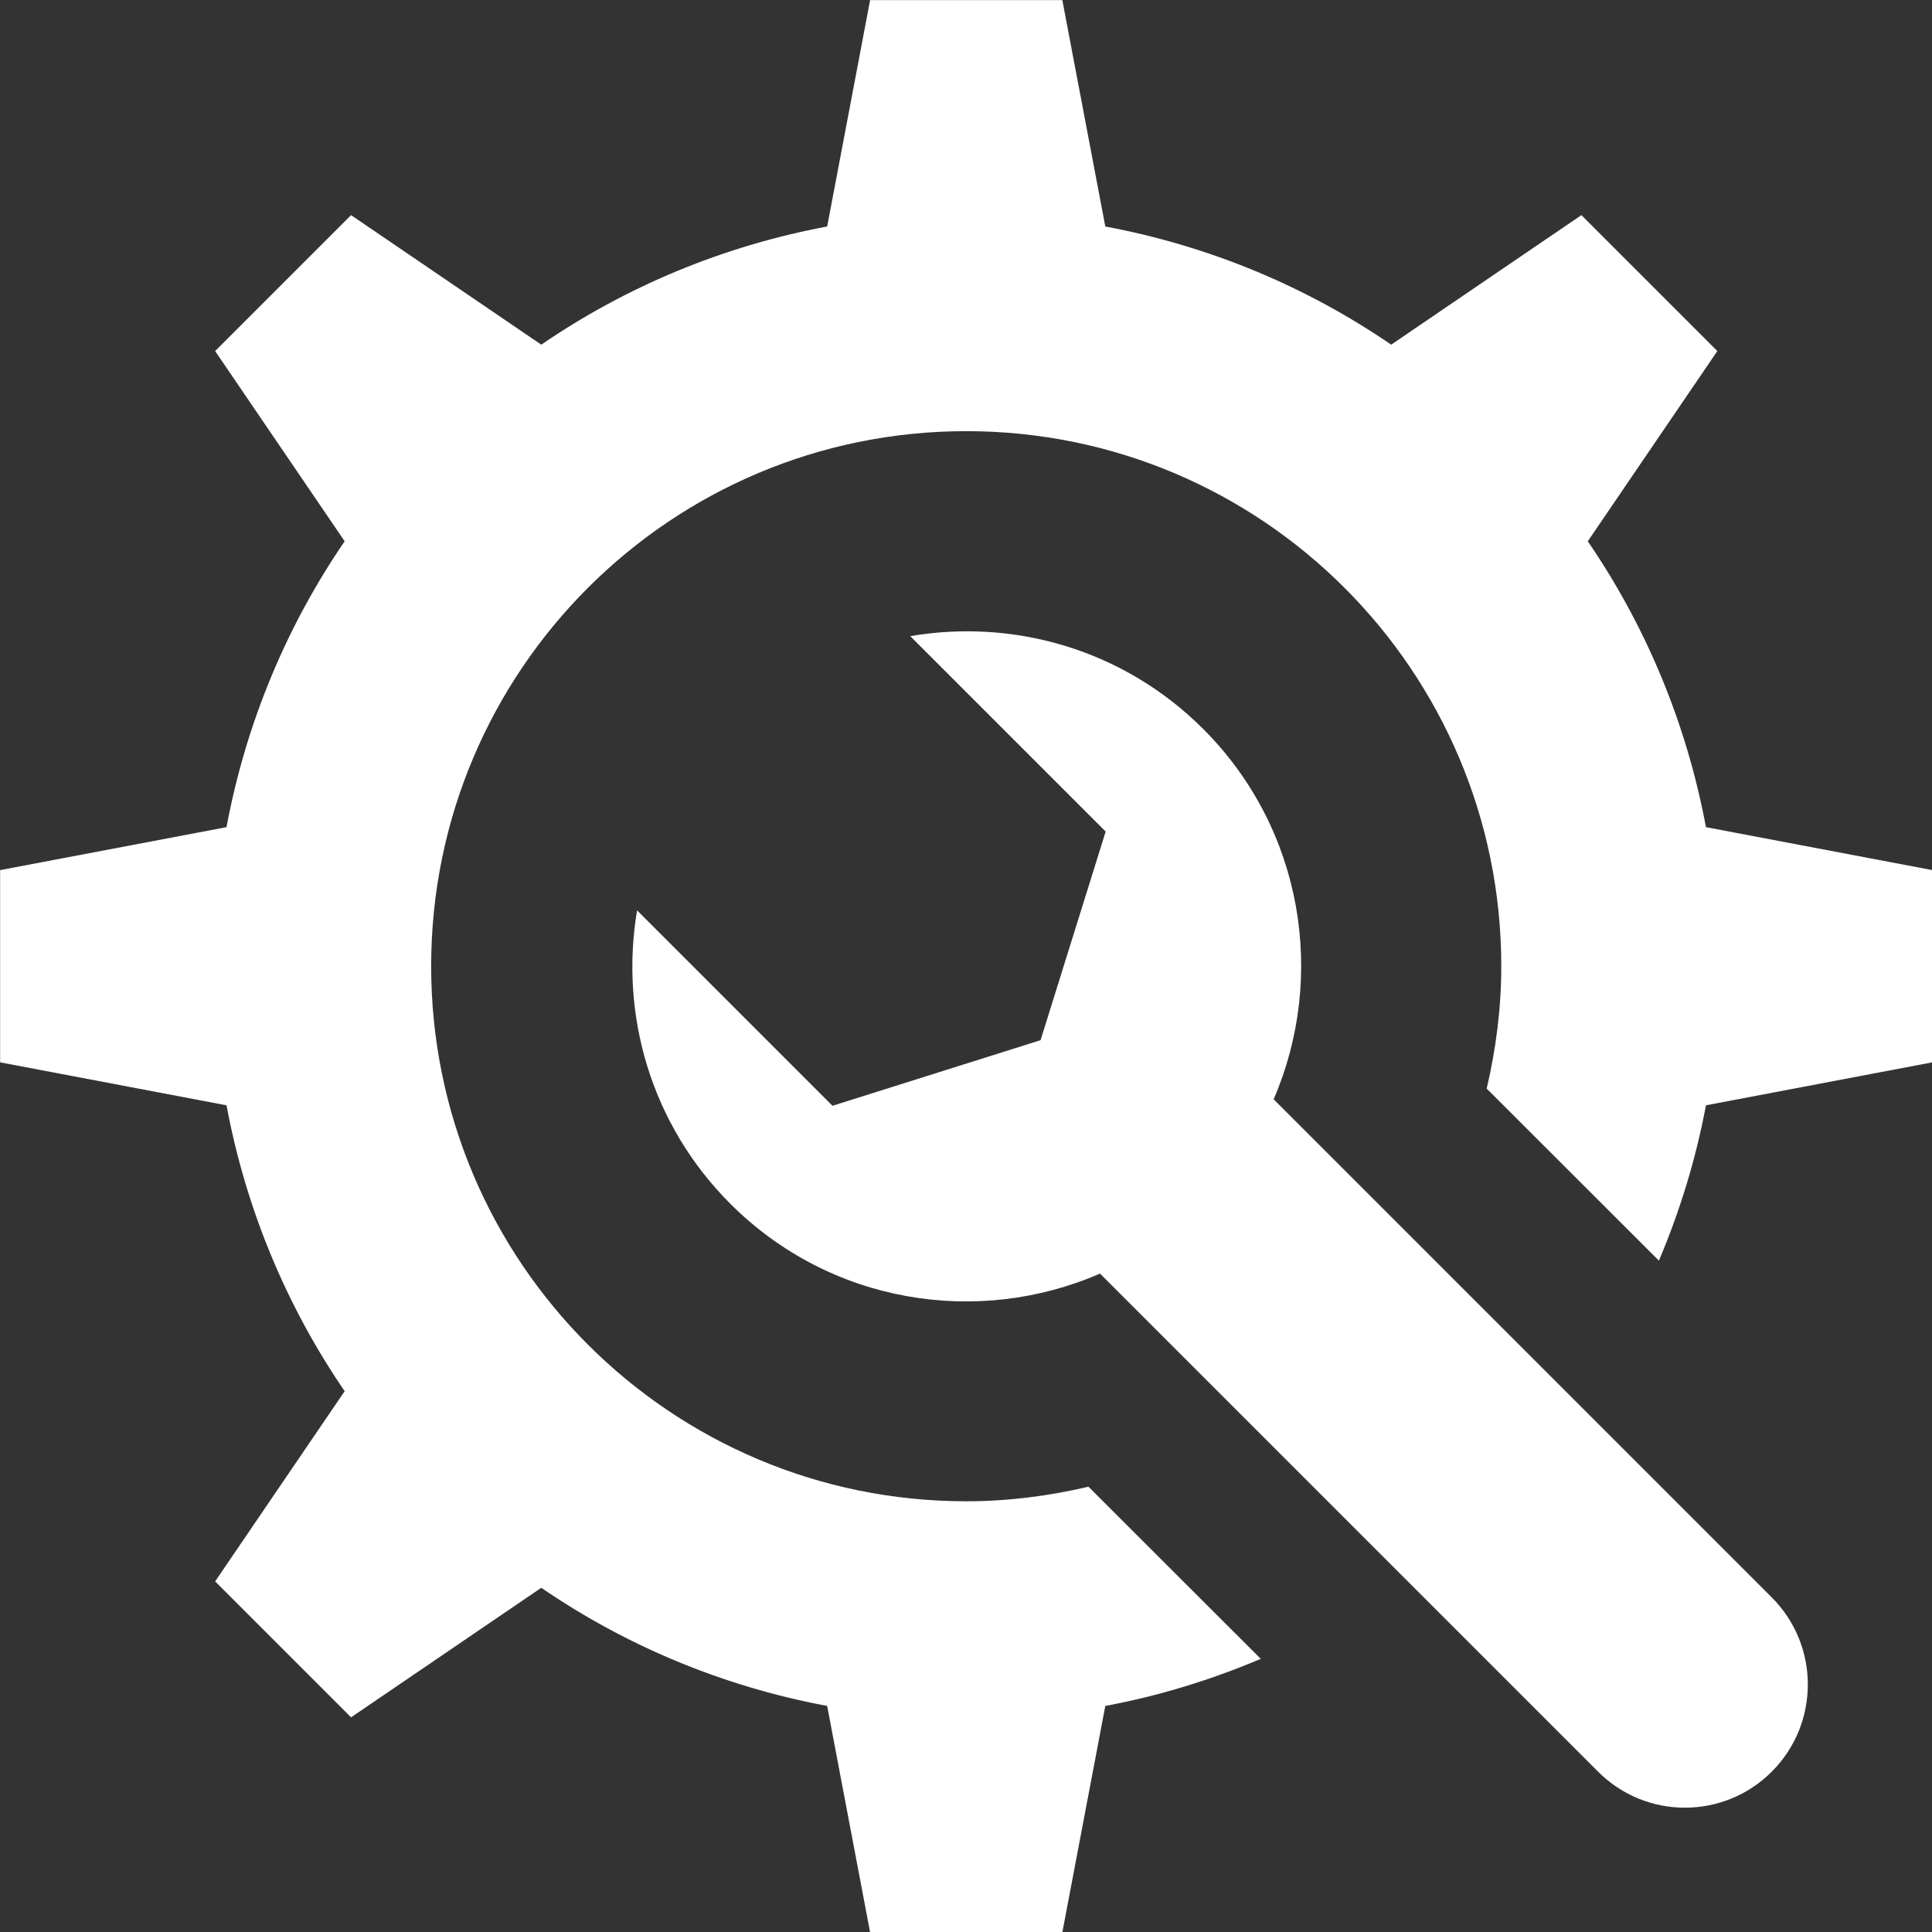 <svg xmlns="http://www.w3.org/2000/svg" xmlns:xlink="http://www.w3.org/1999/xlink" width="500" zoomAndPan="magnify" viewBox="0 0 375 375" height="500" preserveAspectRatio="xMidYMid meet" version="1.0"><rect x="0" y="0" width="375" height="375" fill="#333333" stroke="none"/><path fill="#ffffff" d="M 247.215 213.375 C 257.484 189.574 252.961 160.91 233.539 141.492 C 218.059 126.012 196.723 120.043 176.68 123.477 L 214.609 161.406 L 201.973 201.898 L 161.586 214.633 L 123.656 176.703 C 120.266 196.797 126.262 218.156 141.746 233.641 C 161.16 253.062 189.777 257.539 213.512 247.203 L 310.203 343.895 C 319.52 353.211 334.617 353.195 343.926 343.852 C 353.23 334.512 353.223 319.379 343.902 310.062 L 247.215 213.375 " fill-opacity="1" fill-rule="nonzero"/><path fill="#ffffff" d="M 331.125 160.551 C 327.332 140.273 319.422 121.461 308.188 105.062 L 333.332 68.141 L 306.949 41.758 L 270.027 66.898 C 253.629 55.668 234.816 47.754 214.539 43.961 L 206.199 0.023 L 168.887 0.023 L 160.555 43.961 C 140.27 47.754 121.461 55.668 105.062 66.898 L 68.141 41.758 L 41.758 68.141 L 66.898 105.062 C 55.668 121.461 47.754 140.273 43.965 160.551 L 0.023 168.887 L 0.023 206.199 L 43.965 214.539 C 47.754 234.816 55.668 253.625 66.898 270.027 L 41.758 306.949 L 68.141 333.332 L 105.062 308.188 C 121.461 319.422 140.27 327.332 160.551 331.121 L 168.887 375.062 L 206.199 375.062 L 214.539 331.121 C 225.043 329.16 235.129 326.043 244.715 321.98 L 211.27 288.57 C 203.641 290.355 195.723 291.398 187.543 291.398 C 130.188 291.398 83.688 244.906 83.688 187.543 C 83.688 130.184 130.188 83.688 187.543 83.688 C 244.902 83.688 291.398 130.184 291.398 187.543 C 291.398 195.73 290.355 203.656 288.566 211.297 L 321.992 244.691 C 326.051 235.113 329.16 225.031 331.125 214.539 L 375.062 206.199 L 375.062 168.887 L 331.125 160.551 " fill-opacity="1" fill-rule="nonzero"/></svg>